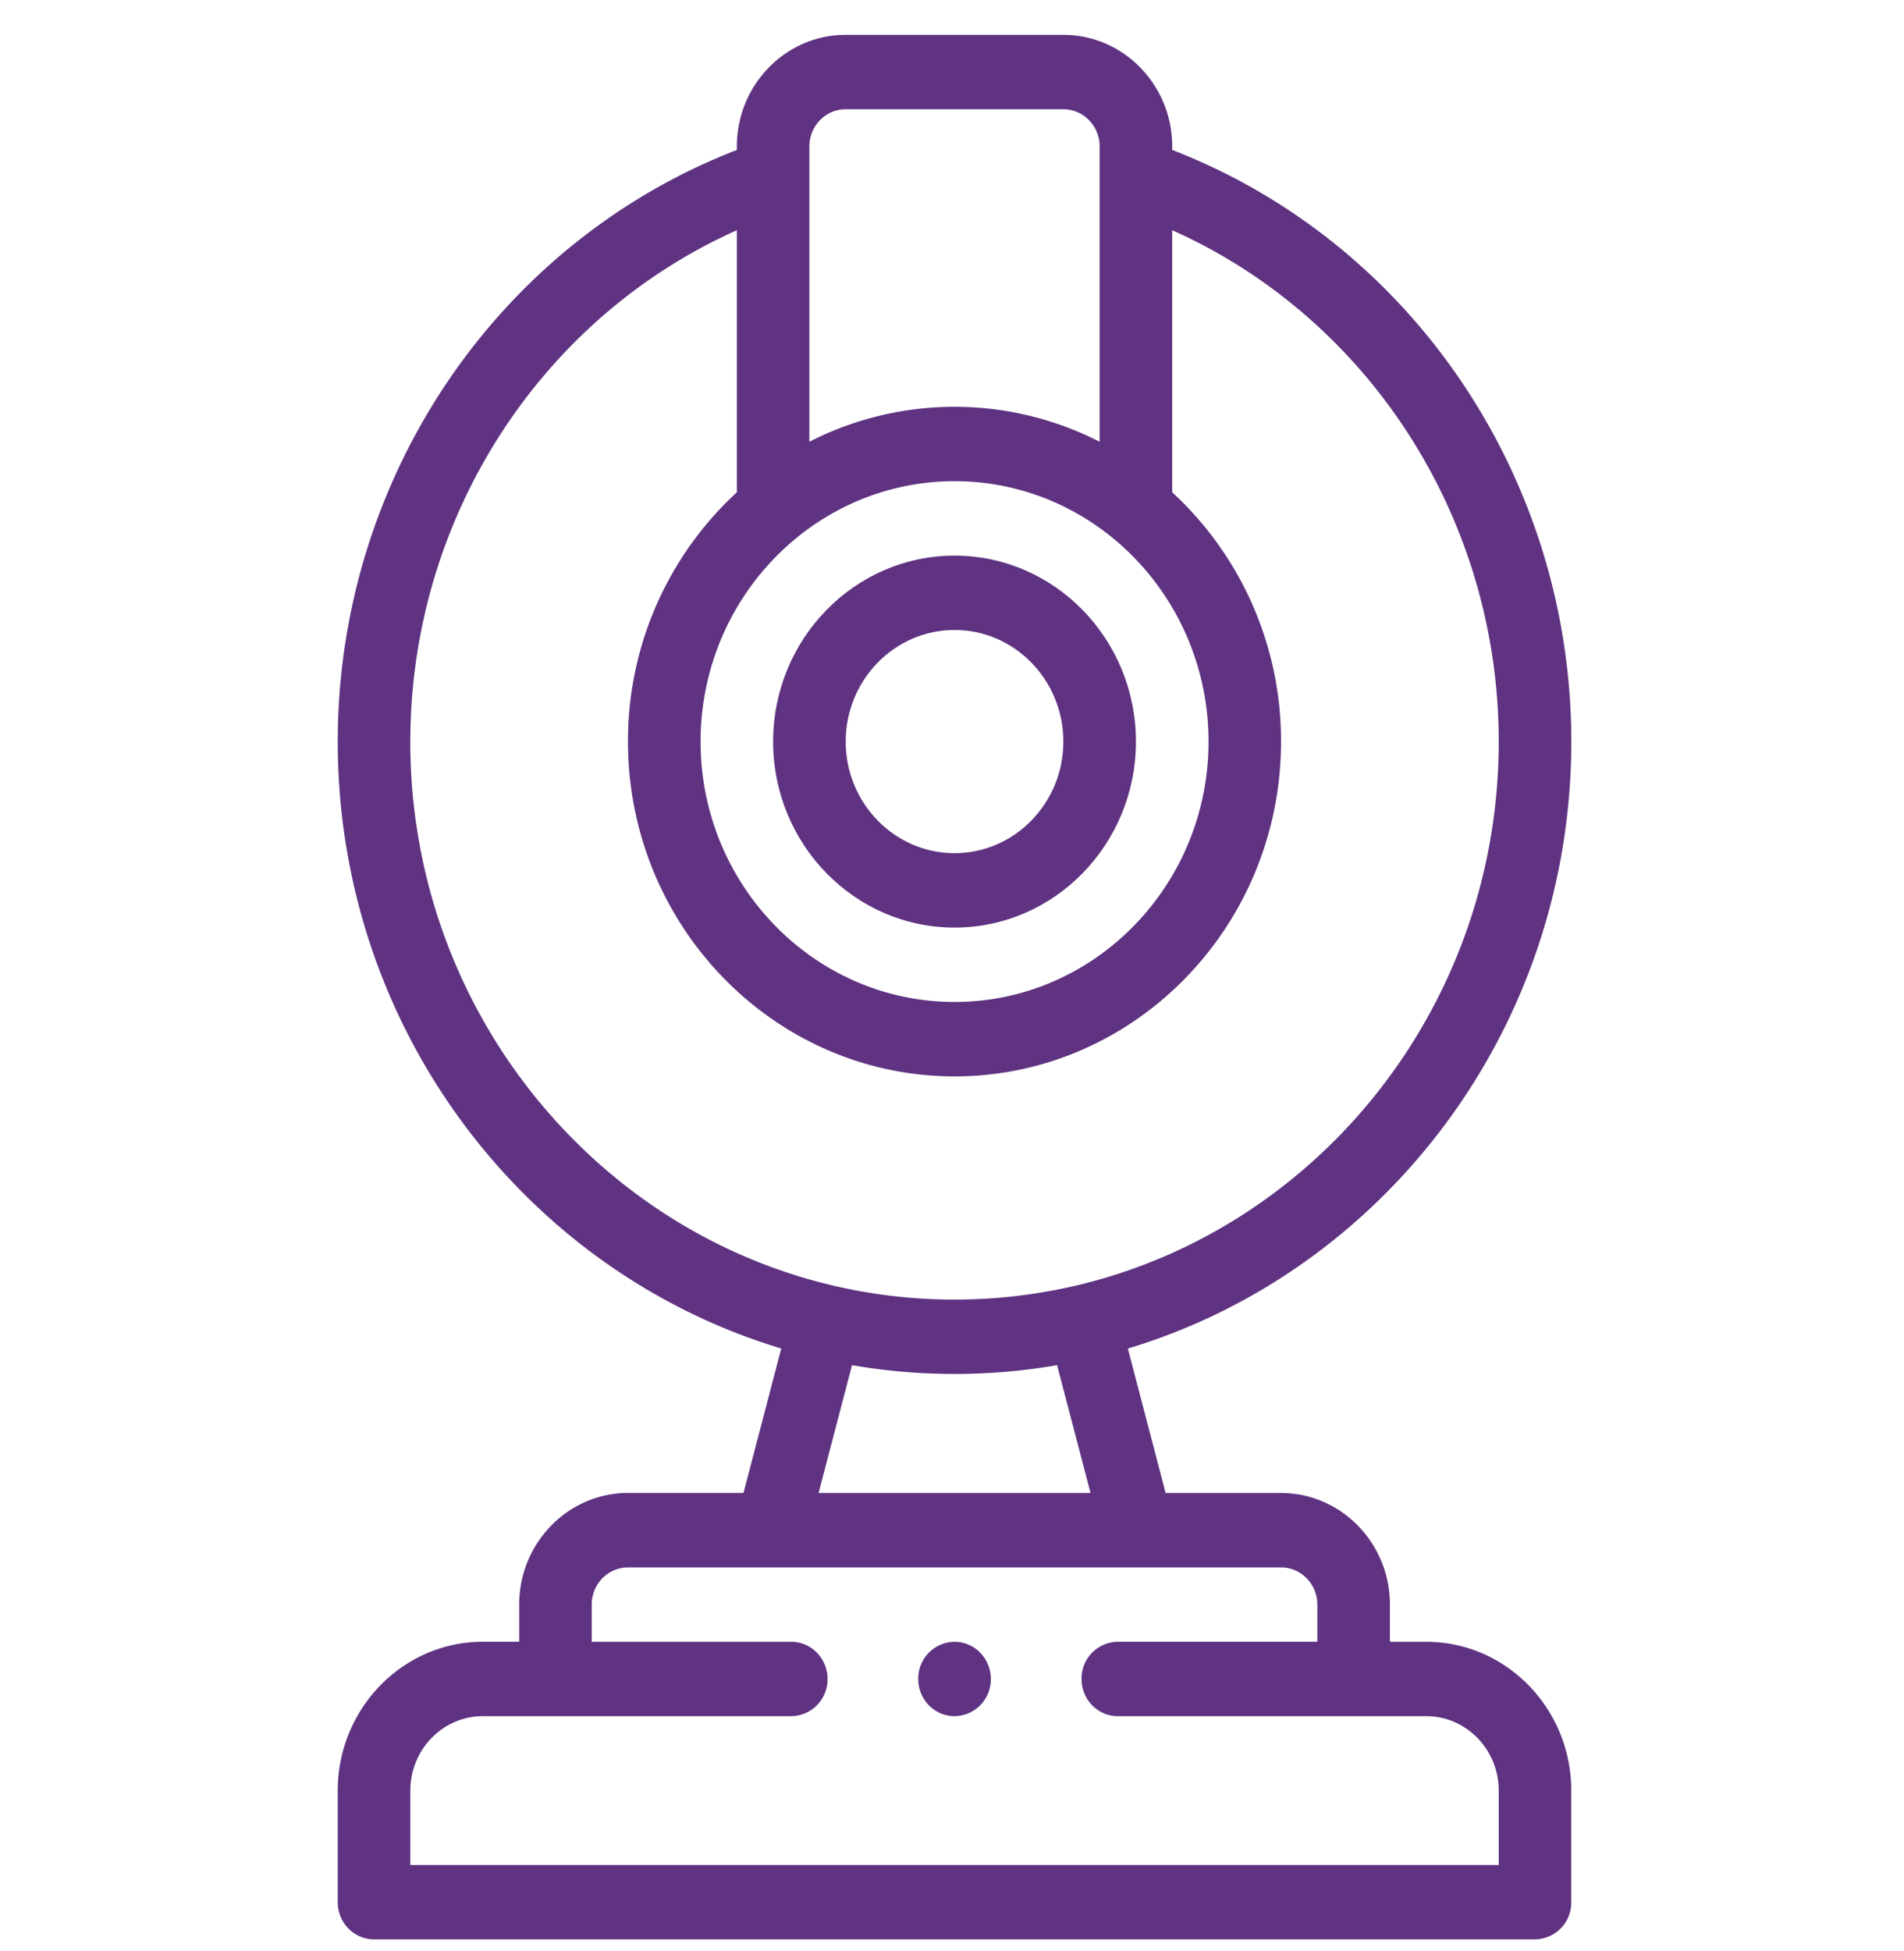 <svg width="41" height="42" fill="none" xmlns="http://www.w3.org/2000/svg"><g clip-path="url(#a)" fill="#5F3381"><path d="M20.555 19.969c2.154 0 3.906-1.796 3.906-4.004 0-2.208-1.752-4.004-3.906-4.004s-3.907 1.796-3.907 4.004c0 2.208 1.753 4.004 3.907 4.004Zm0-6.407c1.292 0 2.343 1.078 2.343 2.403 0 1.324-1.051 2.402-2.343 2.402-1.293 0-2.344-1.078-2.344-2.402 0-1.325 1.051-2.403 2.344-2.403Z"/><path d="M30.71 35.344h-.78v-.801c0-1.325-1.052-2.402-2.344-2.402H25.1l-.813-3.11c5.512-1.658 9.549-6.887 9.549-13.066 0-5.67-3.44-10.744-8.594-12.737v-.076c0-1.324-1.051-2.402-2.344-2.402h-4.687c-1.292 0-2.344 1.078-2.344 2.402v.076c-5.154 1.993-8.594 7.067-8.594 12.737 0 6.179 4.037 11.408 9.55 13.065l-.813 3.11h-2.487c-1.292 0-2.343 1.078-2.343 2.403v.8h-.782c-1.723 0-3.125 1.438-3.125 3.204v2.402c0 .443.35.801.782.801h25a.791.791 0 0 0 .78-.8v-2.403c0-1.766-1.4-3.203-3.124-3.203ZM20.556 10.359c3.015 0 5.468 2.515 5.468 5.606 0 3.09-2.453 5.605-5.468 5.605-3.016 0-5.47-2.514-5.47-5.605 0-3.091 2.454-5.606 5.47-5.606ZM18.21 2.352h4.687c.431 0 .782.359.782.8V9.51a6.85 6.85 0 0 0-3.125-.752 6.85 6.85 0 0 0-3.125.752V3.152c0-.441.35-.8.78-.8ZM8.836 15.965c0-4.798 2.791-9.113 7.031-11.009v5.642a7.27 7.27 0 0 0-2.344 5.367c0 3.974 3.155 7.207 7.032 7.207 3.877 0 7.03-3.233 7.03-7.207a7.27 7.27 0 0 0-2.343-5.367V4.956c4.24 1.896 7.031 6.211 7.031 11.009 0 6.623-5.257 12.012-11.718 12.012-6.462 0-11.72-5.389-11.72-12.012Zm9.51 13.424a12.992 12.992 0 0 0 4.417 0l.72 2.752h-5.856l.72-2.752Zm13.927 10.76H8.836v-1.602c0-.883.7-1.602 1.562-1.602h6.64a.791.791 0 0 0 .782-.8c0-.443-.35-.801-.781-.801h-4.297v-.801c0-.442.35-.8.781-.8h14.063c.43 0 .781.358.781.8v.8H24.07a.791.791 0 0 0-.781.801c0 .443.35.801.781.801h6.64c.863 0 1.563.719 1.563 1.602v1.601Z"/><path d="M20.555 35.344a.79.79 0 0 0-.782.8c0 .443.35.801.782.801a.791.791 0 0 0 .781-.8c0-.443-.35-.801-.781-.801Z"/></g><defs><clipPath id="a"><path fill="#fff" transform="translate(.555 .75)" d="M0 0h40v41H0z"/></clipPath></defs></svg>